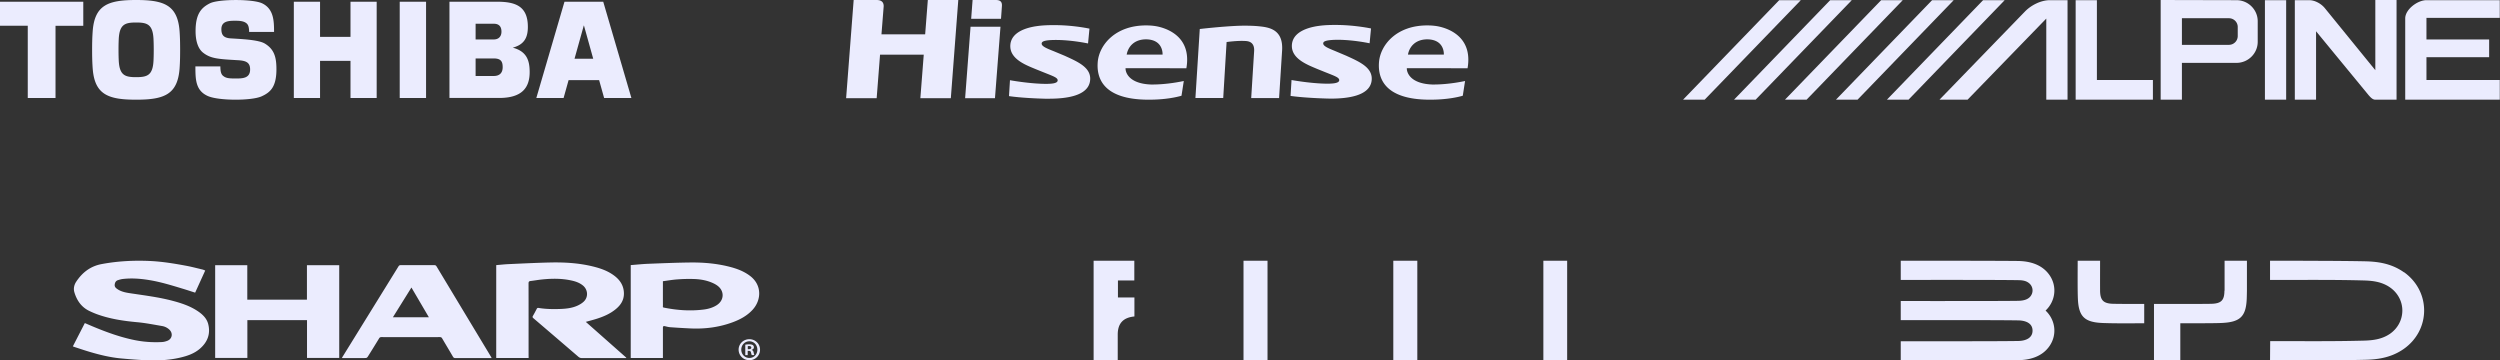 <svg xmlns="http://www.w3.org/2000/svg" fill="none" viewBox="0 0 652 94"><rect x="0" y="0" width="652" height="94" fill="#333333" stroke="none"/><g fill="#EBECFE" clip-path="url(#a)"><path d="M157.554 25.553h7.113l-7.342-25.1h-10.109l-7.341 25.1h7.112l1.3-4.648h7.968zm-7.718-10.232 2.418-8.67h.04l2.418 8.67zM35.501 26c7.3 0 10.83-1.333 11.335-8.16.121-1.626.141-3.294.141-4.836s-.02-3.211-.141-4.838C46.338 1.333 42.808 0 35.5 0S24.67 1.333 24.172 8.16c-.12 1.626-.148 3.294-.148 4.836 0 1.55.027 3.218.148 4.838C24.671 24.667 28.2 26 35.501 26m-4.594-13.003c0-1.376.034-2.192.061-2.8.189-3.873 1.664-4.327 4.533-4.327s4.344.454 4.532 4.328c.027.607.061 1.416.061 2.798s-.034 2.2-.06 2.8c-.182 3.873-1.657 4.327-4.533 4.327-2.87 0-4.344-.454-4.533-4.328-.027-.6-.06-1.416-.06-2.799M0 .46v6.254h7.24v18.838h7.24V6.722h7.24V.46zm111.116 25.092V.453h-6.87v25.1zM83.468 9.618V.454h-6.836v25.1h6.836v-9.682h7.94v9.681h6.83V.453h-6.83v9.165zm50.258 2.813c3.044-.81 3.94-2.694 3.94-5.416 0-5.514-3.348-6.568-8.109-6.568h-12.339v25.1h12.951c5.961 0 7.968-2.66 7.968-6.757-.007-2.848-.64-5.368-4.411-6.359m-9.686 2.813h4.742c1.913 0 2.317.872 2.317 2.282 0 1.417-.748 2.29-2.317 2.29h-4.742zm0-9.053h4.742c1.239 0 2 .607 2 2.073 0 1.257-.754 2.024-2 2.024h-4.742zM50.958 17.317h6.513c.006 1.215.155 2.031.727 2.478.647.51 1.226.677 3.152.677 1.852 0 3.88 0 3.88-2.366 0-1.864-1.132-2.29-3.227-2.408-5.192-.287-7.065-.44-8.998-1.927-1.32-1.012-2-2.987-2-5.66 0-4.544 1.529-6.136 3.738-7.245C57.019-.28 65.957-.28 68.361.866c3.024 1.444 3.112 4.571 3.112 7.468h-6.5c-.013-1.48-.336-1.899-.592-2.17-.674-.622-1.637-.755-3.024-.755-1.677 0-3.624.077-3.624 2.192 0 1.612.674 2.29 2.439 2.408 2.424.16 7.206.321 8.91 1.361 2.391 1.466 3.01 3.448 3.01 6.68 0 4.676-1.616 6.044-3.859 7.07-2.593 1.187-11.247 1.187-14.063-.09-3.145-1.424-3.212-4.258-3.212-7.713M249.922 0l-1.946 25.602h-7.945l.881-11.337h-11.397l-.88 11.337h-7.968L222.636 0h5.883c.649 0 1.969.07 1.946 1.64l-.579 7.308h11.396L241.977 0zm101.155 14.523c3.544 1.616 7.157 3.162 6.624 6.652-.602 3.818-6.138 4.544-10.678 4.544-.348 0-.718-.024-1.089-.024-6.231-.187-9.358-.679-9.358-.679l.255-4.146s4.308.797 8.385.937c2.317.07 4.007-.07 4.054-.866.046-.727-1.112-1.101-3.567-2.085l-2.155-.867c-2.594-1.1-6.833-2.67-6.624-6.254.208-3.513 4.424-4.614 6.902-4.966 1.46-.21 2.988-.28 5.12-.257 4.679.07 8.616.913 8.616.913l-.37 3.865s-4.17-.913-8.362-.913c-2.664.023-3.567.327-3.706.772-.255.82 1.227 1.406 3.173 2.202zM259.697 0c1.251 0 1.691.539 1.598 1.64a345 345 0 0 1-.231 3.256h-7.783l.37-4.896zm1.228 6.98-1.436 18.622h-7.783l1.413-18.622zm66.154 6.371c.162-2.67-1.853-2.647-2.548-2.67-2.038-.094-4.632.281-4.632.281l-.881 14.593h-7.25l1.135-17.99s5.745-.679 10.262-.842c.532-.024 1.065-.024 1.552-.024 1.899 0 3.266.117 3.451.14 2.617.258 6.555.68 6.208 6.325l-.788 12.414h-7.273s.556-8.924.764-12.227m55.662 4.451c1.552-8.971-6.301-10.728-8.154-11.01a16 16 0 0 0-2.2-.163c-8.269-.07-12.393 5.2-12.74 9.557-.324 3.958 1.158 9.814 13.296 9.814 4.447 0 7.319-.68 8.547-1.03.139-.82.394-2.53.602-3.842-.602.117-4.239.913-8.2.913h-.37c-5.513-.21-6.625-2.928-6.625-4.192v-.07zm-15.543-3.56c.348-1.968 1.853-3.96 5.027-3.983 4.632.047 4.331 3.982 4.331 3.982zm-57.792 3.56c1.575-8.971-6.301-10.728-8.154-11.01a16 16 0 0 0-2.2-.163c-8.27-.07-12.416 5.2-12.763 9.557-.325 3.958 1.158 9.814 13.295 9.814 4.471 0 7.32-.68 8.548-1.03.139-.82.393-2.53.602-3.842-.602.117-4.239.913-8.2.913h-.371c-5.512-.21-6.624-2.928-6.624-4.192v-.07zm-15.566-3.56c.347-1.968 1.853-3.96 5.026-3.983 4.633.047 4.332 3.982 4.332 3.982zm-16.215.281-2.756-1.148c-1.946-.773-3.428-1.359-3.173-2.179.139-.468 1.042-.773 3.706-.773 4.192 0 8.362.914 8.362.914l.37-3.865s-3.937-.867-8.616-.913c-2.131-.024-3.66.046-5.119.257-2.502.352-6.695 1.452-6.903 4.966-.209 3.607 4.03 5.177 6.625 6.254l2.154.867c2.455.984 3.613 1.358 3.567 2.084-.046.82-1.737.937-4.054.867-4.076-.14-8.385-.937-8.385-.937l-.255 4.146s3.127.515 9.358.68h1.089c4.54 0 10.076-.727 10.678-4.545.556-3.513-3.104-5.06-6.648-6.675"/><path fill-rule="evenodd" d="M546.871 25.996h14.607V20.87h-14.607V.047h-5.541v25.95zM590.693.046h5.537v25.95h-5.537zm28.794 18.262L606.335 2.145C605.394.977 603.753.05 602.246.05h-3.756V26h5.538V8.152l13.716 16.68c.424.464.989 1.164 1.739 1.164h5.538V0h-5.538zm13.332-3.399h16.349v-4.613h-16.349V4.66h19.12V.047h-19.12c-2.347 0-5.538 2.421-5.538 4.75v21.2h24.661V20.87h-19.12zM505.821 25.996h7.327l20.525-21.153v21.153h5.542V.046h-4.604c-2.347 0-4.886 1.305-6.479 2.932zm-13.713 0h5.636L522.825.046h-5.635zm-13.292 0h5.635L509.529.046h-5.635zm-13.293 0h5.636L496.241.046h-5.636zm-13.288 0h5.635L482.952.046h-5.639zm-13.293 0h5.636L469.66.046h-5.64zm130.099-14.302v-6.94h12.26c1.268 0 2.3 1.023 2.3 2.28v2.379a2.294 2.294 0 0 1-2.3 2.281zM563.503 0l19.772.047c3.05 0 5.538 2.468 5.538 5.496V10.9c0 3.029-2.492 5.497-5.538 5.497h-14.234v9.6h-5.538z" clip-rule="evenodd"/><path d="M19 90.329c1.047-2.03 2.08-4.035 3.126-6.074.853.365 1.681.726 2.52 1.072 3.415 1.408 6.887 2.65 10.52 3.38 2.33.47 4.689.621 7.062.498.483-.024.98-.152 1.435-.332 1.24-.498 1.501-1.915.554-2.859a3.62 3.62 0 0 0-1.98-.99c-2.164-.37-4.329-.802-6.513-.996-3.575-.328-7.095-.859-10.477-2.096a23 23 0 0 1-1.894-.806c-2.089-.99-3.297-2.721-3.946-4.869-.298-.996-.075-1.982.498-2.835 1.596-2.39 3.718-4.011 6.607-4.552 4.159-.777 8.355-.995 12.57-.806 3.174.143 6.31.66 9.426 1.238 1.454.27 2.885.65 4.32.99.227.053.44.167.691.261-.88 1.94-1.747 3.84-2.623 5.77-1.095-.35-2.156-.701-3.221-1.024-2.833-.858-5.66-1.735-8.583-2.228-2.34-.394-4.694-.588-7.067-.313-.412.047-.82.166-1.217.29-.568.17-.824.592-.89 1.166-.067.573.265.881.677 1.166 1.123.777 2.43.958 3.732 1.152 3.548.531 7.11.977 10.591 1.892 2.383.625 4.708 1.384 6.764 2.792 1.212.83 2.254 1.85 2.624 3.314.64 2.546-.185 4.67-2.122 6.367-1.506 1.319-3.349 1.944-5.258 2.38-2.775.636-5.603.806-8.44.688-2.316-.095-4.632-.28-6.944-.493-2.761-.256-5.452-.91-8.104-1.693-1.345-.393-2.676-.853-4.012-1.284-.132-.048-.255-.1-.426-.166m118.862 3.029h-8.445V69.145c1.075-.09 2.146-.213 3.216-.26 3.533-.162 7.062-.337 10.6-.422 3.841-.095 7.664.109 11.415 1.033 2.046.503 4.017 1.195 5.703 2.518 1.478 1.161 2.368 2.64 2.368 4.575-.005 1.697-.838 2.963-2.084 4.001-1.52 1.266-3.311 2.02-5.177 2.598-.867.27-1.743.493-2.681.754 3.543 3.134 7.053 6.235 10.558 9.336l-.029.1h-.516c-3.671 0-7.346-.006-11.017.008-.369 0-.644-.099-.928-.34a4010 4010 0 0 0-11.747-10.066c-.232-.195-.256-.342-.109-.598.346-.597.668-1.204.981-1.815.113-.223.256-.3.497-.256 1.899.313 3.818.336 5.736.265 1.468-.057 2.937-.223 4.296-.815.63-.275 1.265-.645 1.757-1.12 1.217-1.166 1.085-3.09-.213-4.167-.914-.758-2.013-1.114-3.145-1.35-2.548-.541-5.12-.499-7.692-.224-.938.1-1.866.275-2.799.38-.427.047-.564.19-.564.64.019 6.272.01 12.545.01 18.812.009.185.009.38.009.626m-49.392-.005h-8.403v-9.861H64.513v9.852h-8.398V69.169h8.379v8.99h15.555v-8.99h8.421zm76.025-24.217c1.511-.114 3.003-.275 4.5-.337 3.666-.142 7.337-.299 11.008-.341 3.358-.038 6.702.237 9.979 1.043 2.061.507 4.04 1.209 5.741 2.541 3.012 2.366 2.87 6.23.545 8.757-1.459 1.583-3.302 2.56-5.291 3.285-3.491 1.276-7.11 1.731-10.809 1.575a202 202 0 0 1-5.338-.318c-.459-.033-.914-.147-1.364-.26-.426-.105-.578-.015-.578.43v7.847h-8.393zm8.389 4.205v.588c0 1.859-.005 3.717.004 5.58.005.721-.161.636.649.792 3.268.63 6.56.84 9.871.441 1.236-.147 2.439-.47 3.51-1.152 1.98-1.266 2.07-3.703.18-5.092a6 6 0 0 0-.962-.574c-1.615-.782-3.353-1.095-5.125-1.157a40 40 0 0 0-4.305.095c-1.265.08-2.52.309-3.822.48m-44.656 20.04h-.526c-2.97 0-5.935-.005-8.904.01-.322 0-.507-.09-.673-.375-.924-1.593-1.88-3.167-2.809-4.76-.146-.256-.317-.342-.606-.342q-7.624.015-15.242 0c-.294 0-.46.1-.606.346a380 380 0 0 1-2.956 4.78c-.1.156-.327.331-.497.331-1.994.024-3.988.014-5.982.014-.071 0-.138-.014-.26-.028.09-.161.156-.29.236-.412 4.84-7.823 9.677-15.641 14.513-23.464.151-.247.312-.337.606-.337 2.908.015 5.816.01 8.725 0 .284 0 .449.076.606.332q7.064 11.74 14.143 23.473c.057.105.118.223.232.432m-20.926-18.4-4.831 7.751h9.374c-1.521-2.593-3.003-5.13-4.543-7.751m90.912 16.2c0 1.54-1.208 2.754-2.785 2.754-1.558 0-2.799-1.209-2.799-2.754 0-1.508 1.241-2.722 2.799-2.722 1.573 0 2.785 1.214 2.785 2.722m-4.888 0c0 1.209.895 2.171 2.122 2.171 1.194 0 2.07-.962 2.07-2.157 0-1.209-.876-2.19-2.089-2.19-1.208.004-2.103.981-2.103 2.176m1.672 1.427h-.63v-2.721a5.7 5.7 0 0 1 1.042-.086c.512 0 .744.086.943.2a.76.76 0 0 1 .265.597c0 .298-.232.53-.564.63v.034c.266.1.413.298.498.663.08.418.132.579.199.678h-.678c-.08-.1-.132-.346-.213-.663-.052-.3-.218-.432-.563-.432h-.299zm.019-1.546h.299c.345 0 .63-.118.63-.398 0-.246-.18-.417-.578-.417-.166 0-.28.019-.346.033v.782zm100.839-8.533c-2.952.286-4.353 1.83-4.353 4.724v6.719h-6.289V68h10.615v5.148h-4.271v4.425h4.298zM324.308 68h6.261v25.973h-6.261zm45.327 25.973h-6.262V68h6.262zm39.079.027h-6.206V68h6.206zm117.792-25.93c-2.127-.04-11.354-.065-16.735-.065h-14.057v4.997c11.314 0 24.741-.026 30.621.065 1.05.013 2.087.117 2.914.844a2.42 2.42 0 0 1 .695 2.661c-.551 1.493-2.087 1.856-3.609 1.882-2.336.04-8.728.052-13.506.052-11.72.013-6.641 0-17.115 0v4.985c11.314 0 24.767-.026 30.621.065 1.824.026 3.754.65 3.754 2.674s-1.93 2.674-3.754 2.7c-5.841.091-19.307.065-30.621.065v4.998c11.353 0 26.211.039 30.792-.065 2.415-.052 5.998-.662 8.071-3.778 1.956-2.92 1.484-6.724-1.089-9.151 2.573-2.44 3.045-6.244 1.089-9.152-2.086-3.115-5.656-3.712-8.071-3.777m90.195.075c-2.993-.065-7.521-.104-11.511-.117-9.739-.039-3.885-.026-13.164-.026v5.01c9.883 0 16.8-.077 24.425.13 2.245.066 4.646.3 6.812 1.779 2.048 1.402 3.268 3.648 3.268 6.062s-1.181 4.66-3.229 6.075c-2.165 1.48-4.567 1.714-6.811 1.779-7.626.207-14.556.13-24.426.13l-.039 5.01c9.935 0 17.075.04 24.675-.142 3.045-.065 6.785-.416 10.25-2.87 3.281-2.323 5.263-5.97 5.263-9.995s-1.982-7.672-5.263-9.995v.039c-3.452-2.454-7.205-2.804-10.25-2.87m-68.999 7.57c-.013-2.414 0-5.27 0-7.71h-5.84c0 2.466-.053 7.477.052 9.904.197 4.7 1.746 6.166 6.602 6.335 3.373.117 6.038.078 10.697.065v-5.037c-3.727 0-5.25 0-8.006-.039-2.651-.052-3.491-.908-3.505-3.517m21.604 3.557c2.73 0 6.064-.013 7.324-.039 2.651-.052 3.491-.882 3.504-3.427h.04v-7.801h5.827v7.58a97 97 0 0 1-.052 2.324c-.197 4.738-1.759 6.18-6.917 6.335-1.68.065-6.143.065-9.713.065h-.695v9.684h-6.865v-14.72z"/></g><defs><clipPath id="a"><path fill="#fff" d="M0 0h652v94H0z"/></clipPath></defs></svg>